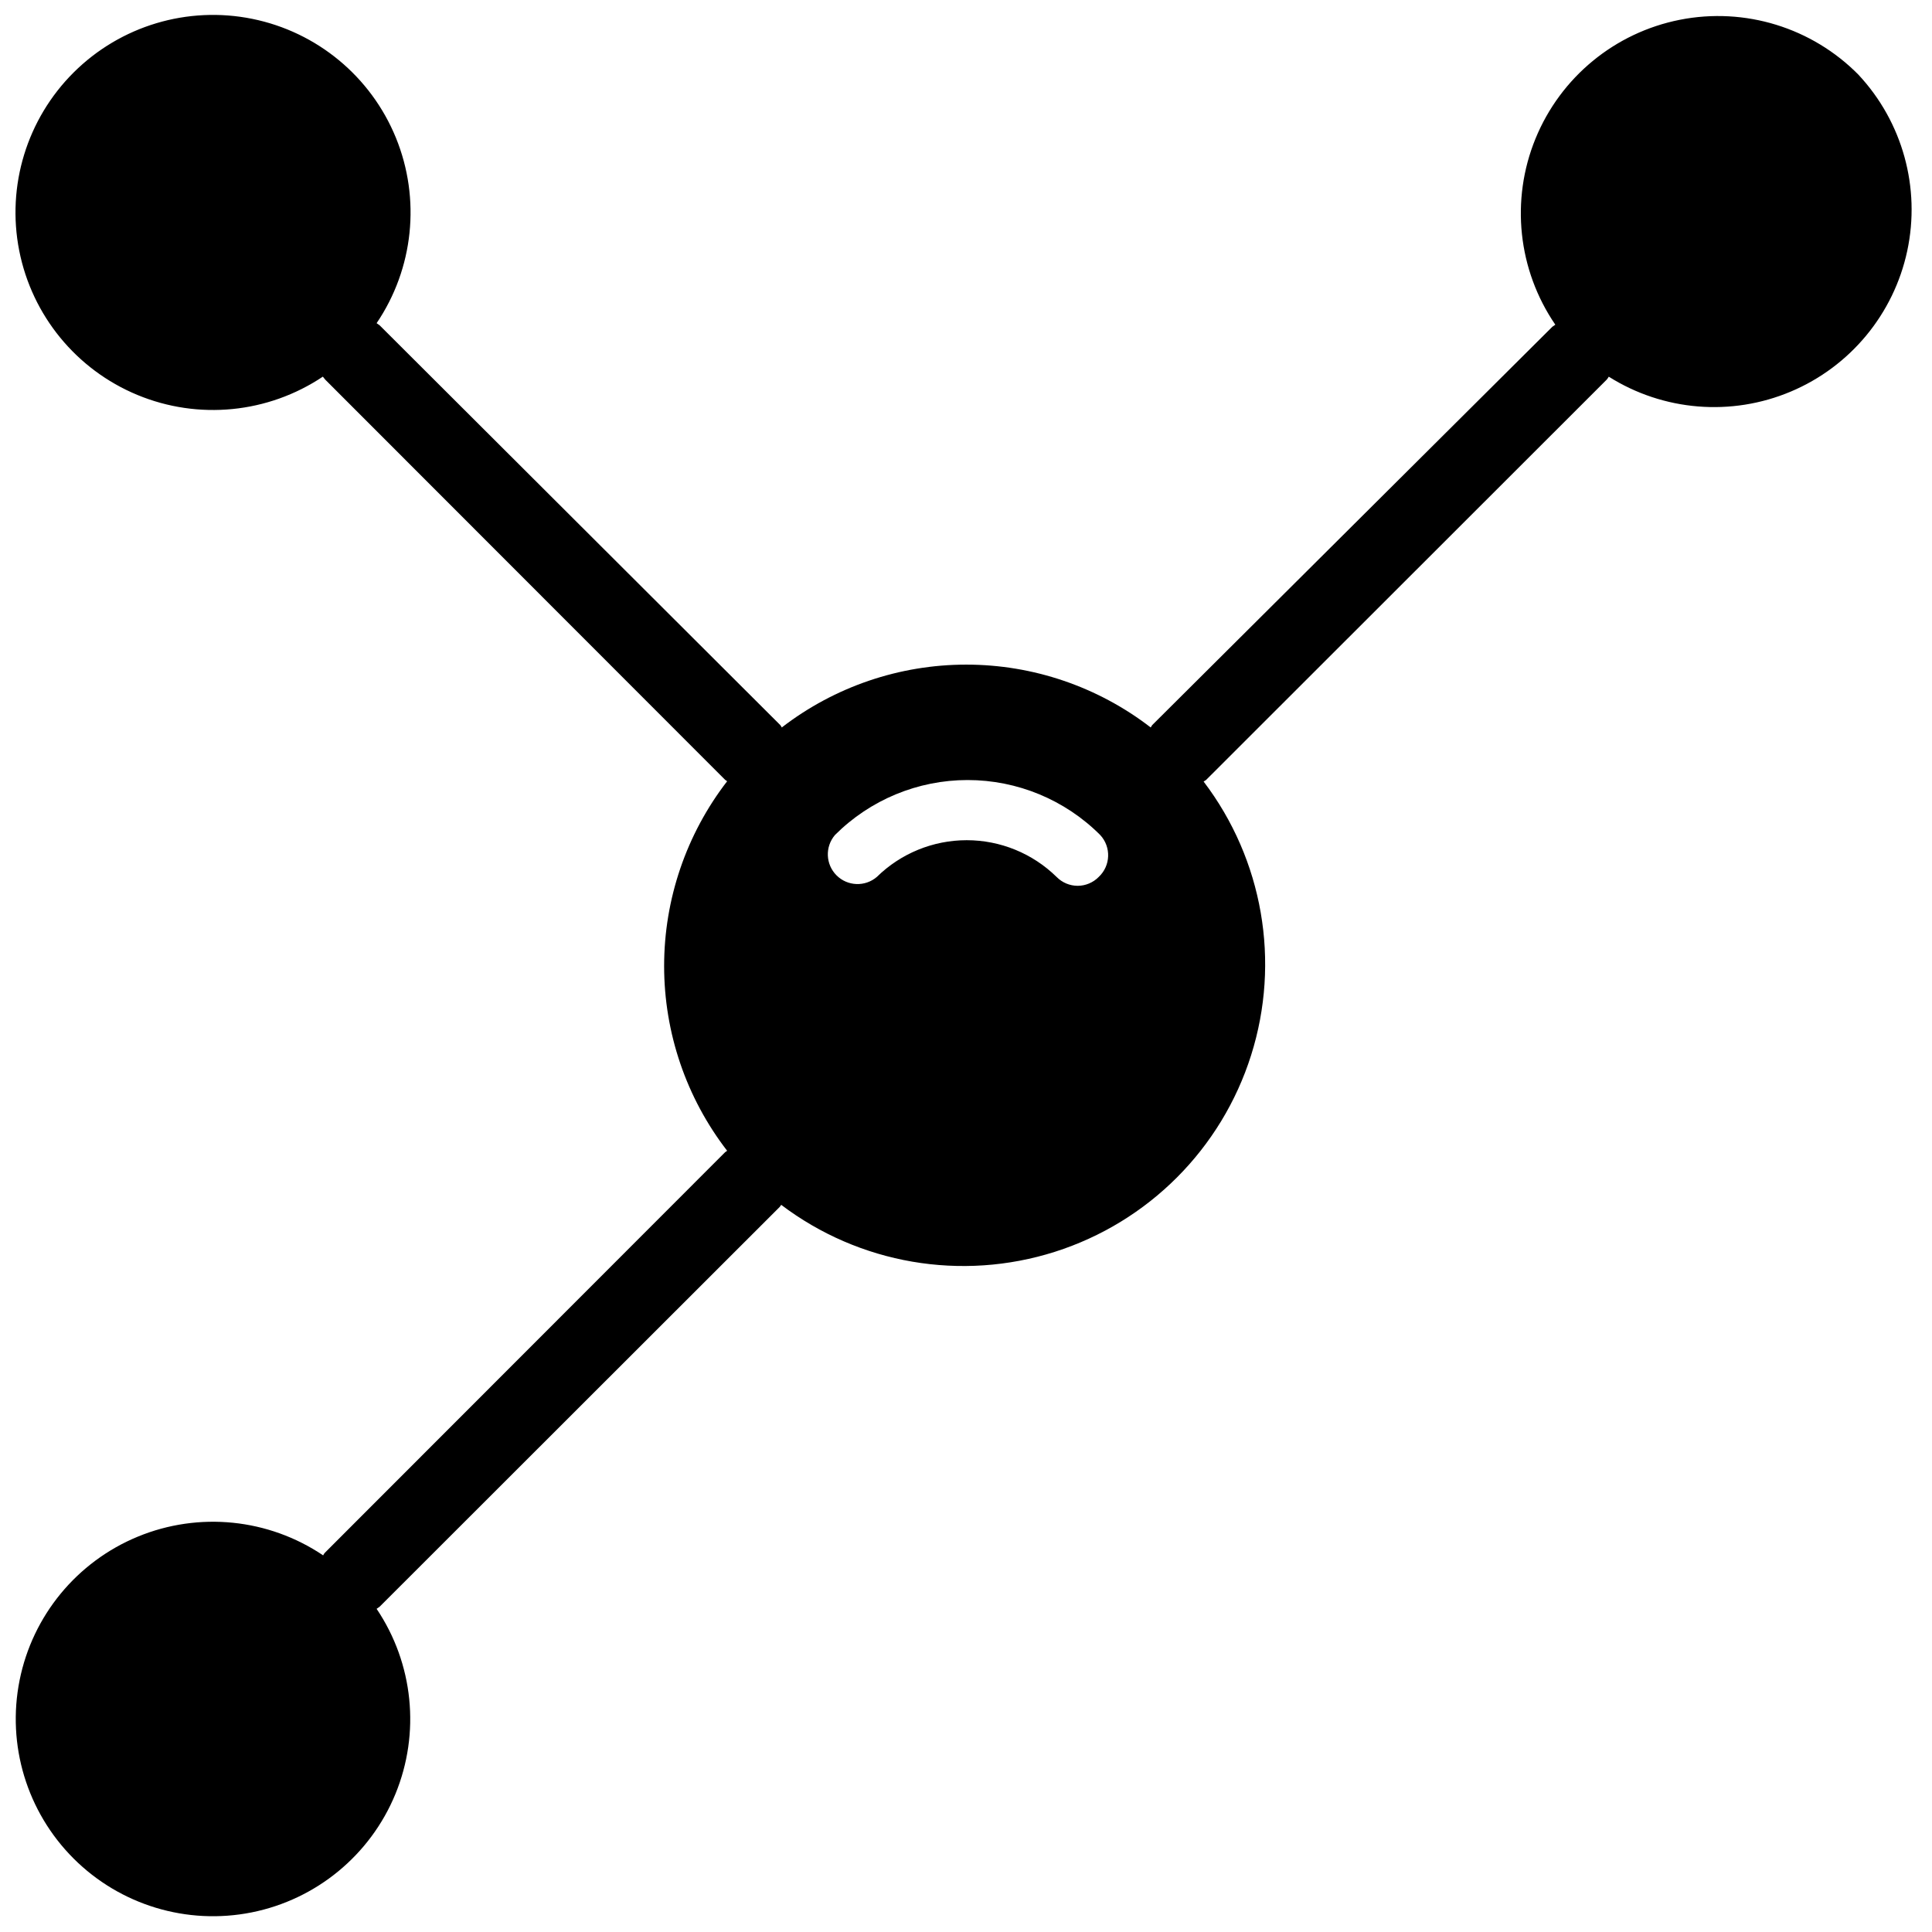 <?xml version="1.0" encoding="UTF-8"?>
<!-- Uploaded to: SVG Repo, www.svgrepo.com, Generator: SVG Repo Mixer Tools -->
<svg width="800px" height="800px" version="1.1" viewBox="144 144 512 512" xmlns="http://www.w3.org/2000/svg">
 <defs>
  <clipPath id="a">
   <path d="m148.09 148.09h502.91v503.81h-502.91z"/>
  </clipPath>
 </defs>
 <g clip-path="url(#a)">
  <path d="m636.55 163.84c-12.332-12.52-30.133-18.004-47.371-14.598-17.242 3.406-31.617 15.246-38.262 31.516-6.644 16.266-4.668 34.785 5.258 49.289l-0.789 0.551-106.04 105.56-0.395 0.629c-14.008-10.801-31.195-16.656-48.883-16.656s-34.879 5.856-48.887 16.656c-0.113-0.219-0.246-0.43-0.395-0.629l-106.19-105.96-0.789-0.551c9.812-14.496 11.73-32.934 5.113-49.141-6.621-16.203-20.898-28.027-38.055-31.508-17.152-3.481-34.91 1.844-47.324 14.184-12.41 12.344-17.832 30.074-14.445 47.246 3.387 17.172 15.129 31.52 31.297 38.227 16.168 6.707 34.617 4.891 49.168-4.84l0.629 0.789 105.96 106.04 0.551 0.395c-10.824 14.027-16.699 31.246-16.699 48.965s5.875 34.938 16.699 48.961l-0.551 0.395-105.96 106.04c-0.234 0.223-0.422 0.492-0.551 0.789-14.5-9.762-32.918-11.629-49.082-4.977-16.164 6.648-27.934 20.941-31.363 38.078-3.43 17.141 1.934 34.859 14.293 47.219s30.078 17.723 47.219 14.293c17.137-3.43 31.43-15.199 38.082-31.363 6.648-16.164 4.781-34.582-4.981-49.082l0.789-0.551 106.04-105.96 0.395-0.551c20.723 15.688 47.777 20.328 72.543 12.441s44.156-27.316 51.988-52.102c7.836-24.781 3.141-51.824-12.59-72.516l0.629-0.395 106.19-106.11c0.211-0.242 0.395-0.508 0.551-0.789 14.469 9.117 32.477 10.594 48.238 3.949 15.758-6.641 27.277-20.559 30.859-37.281 3.578-16.719-1.234-34.137-12.891-46.648zm-201.37 212.55c-1.473 1.504-3.488 2.352-5.59 2.359-2.106-0.008-4.117-0.855-5.59-2.359-6.356-6.234-14.906-9.73-23.812-9.73s-17.457 3.496-23.812 9.73c-3.125 2.676-7.781 2.496-10.688-0.414-2.906-2.906-3.086-7.562-0.414-10.688 9.32-9.328 21.965-14.57 35.148-14.57 13.188 0 25.832 5.242 35.148 14.57 2.949 3.18 2.773 8.141-0.391 11.102z"/>
 </g>
</svg>